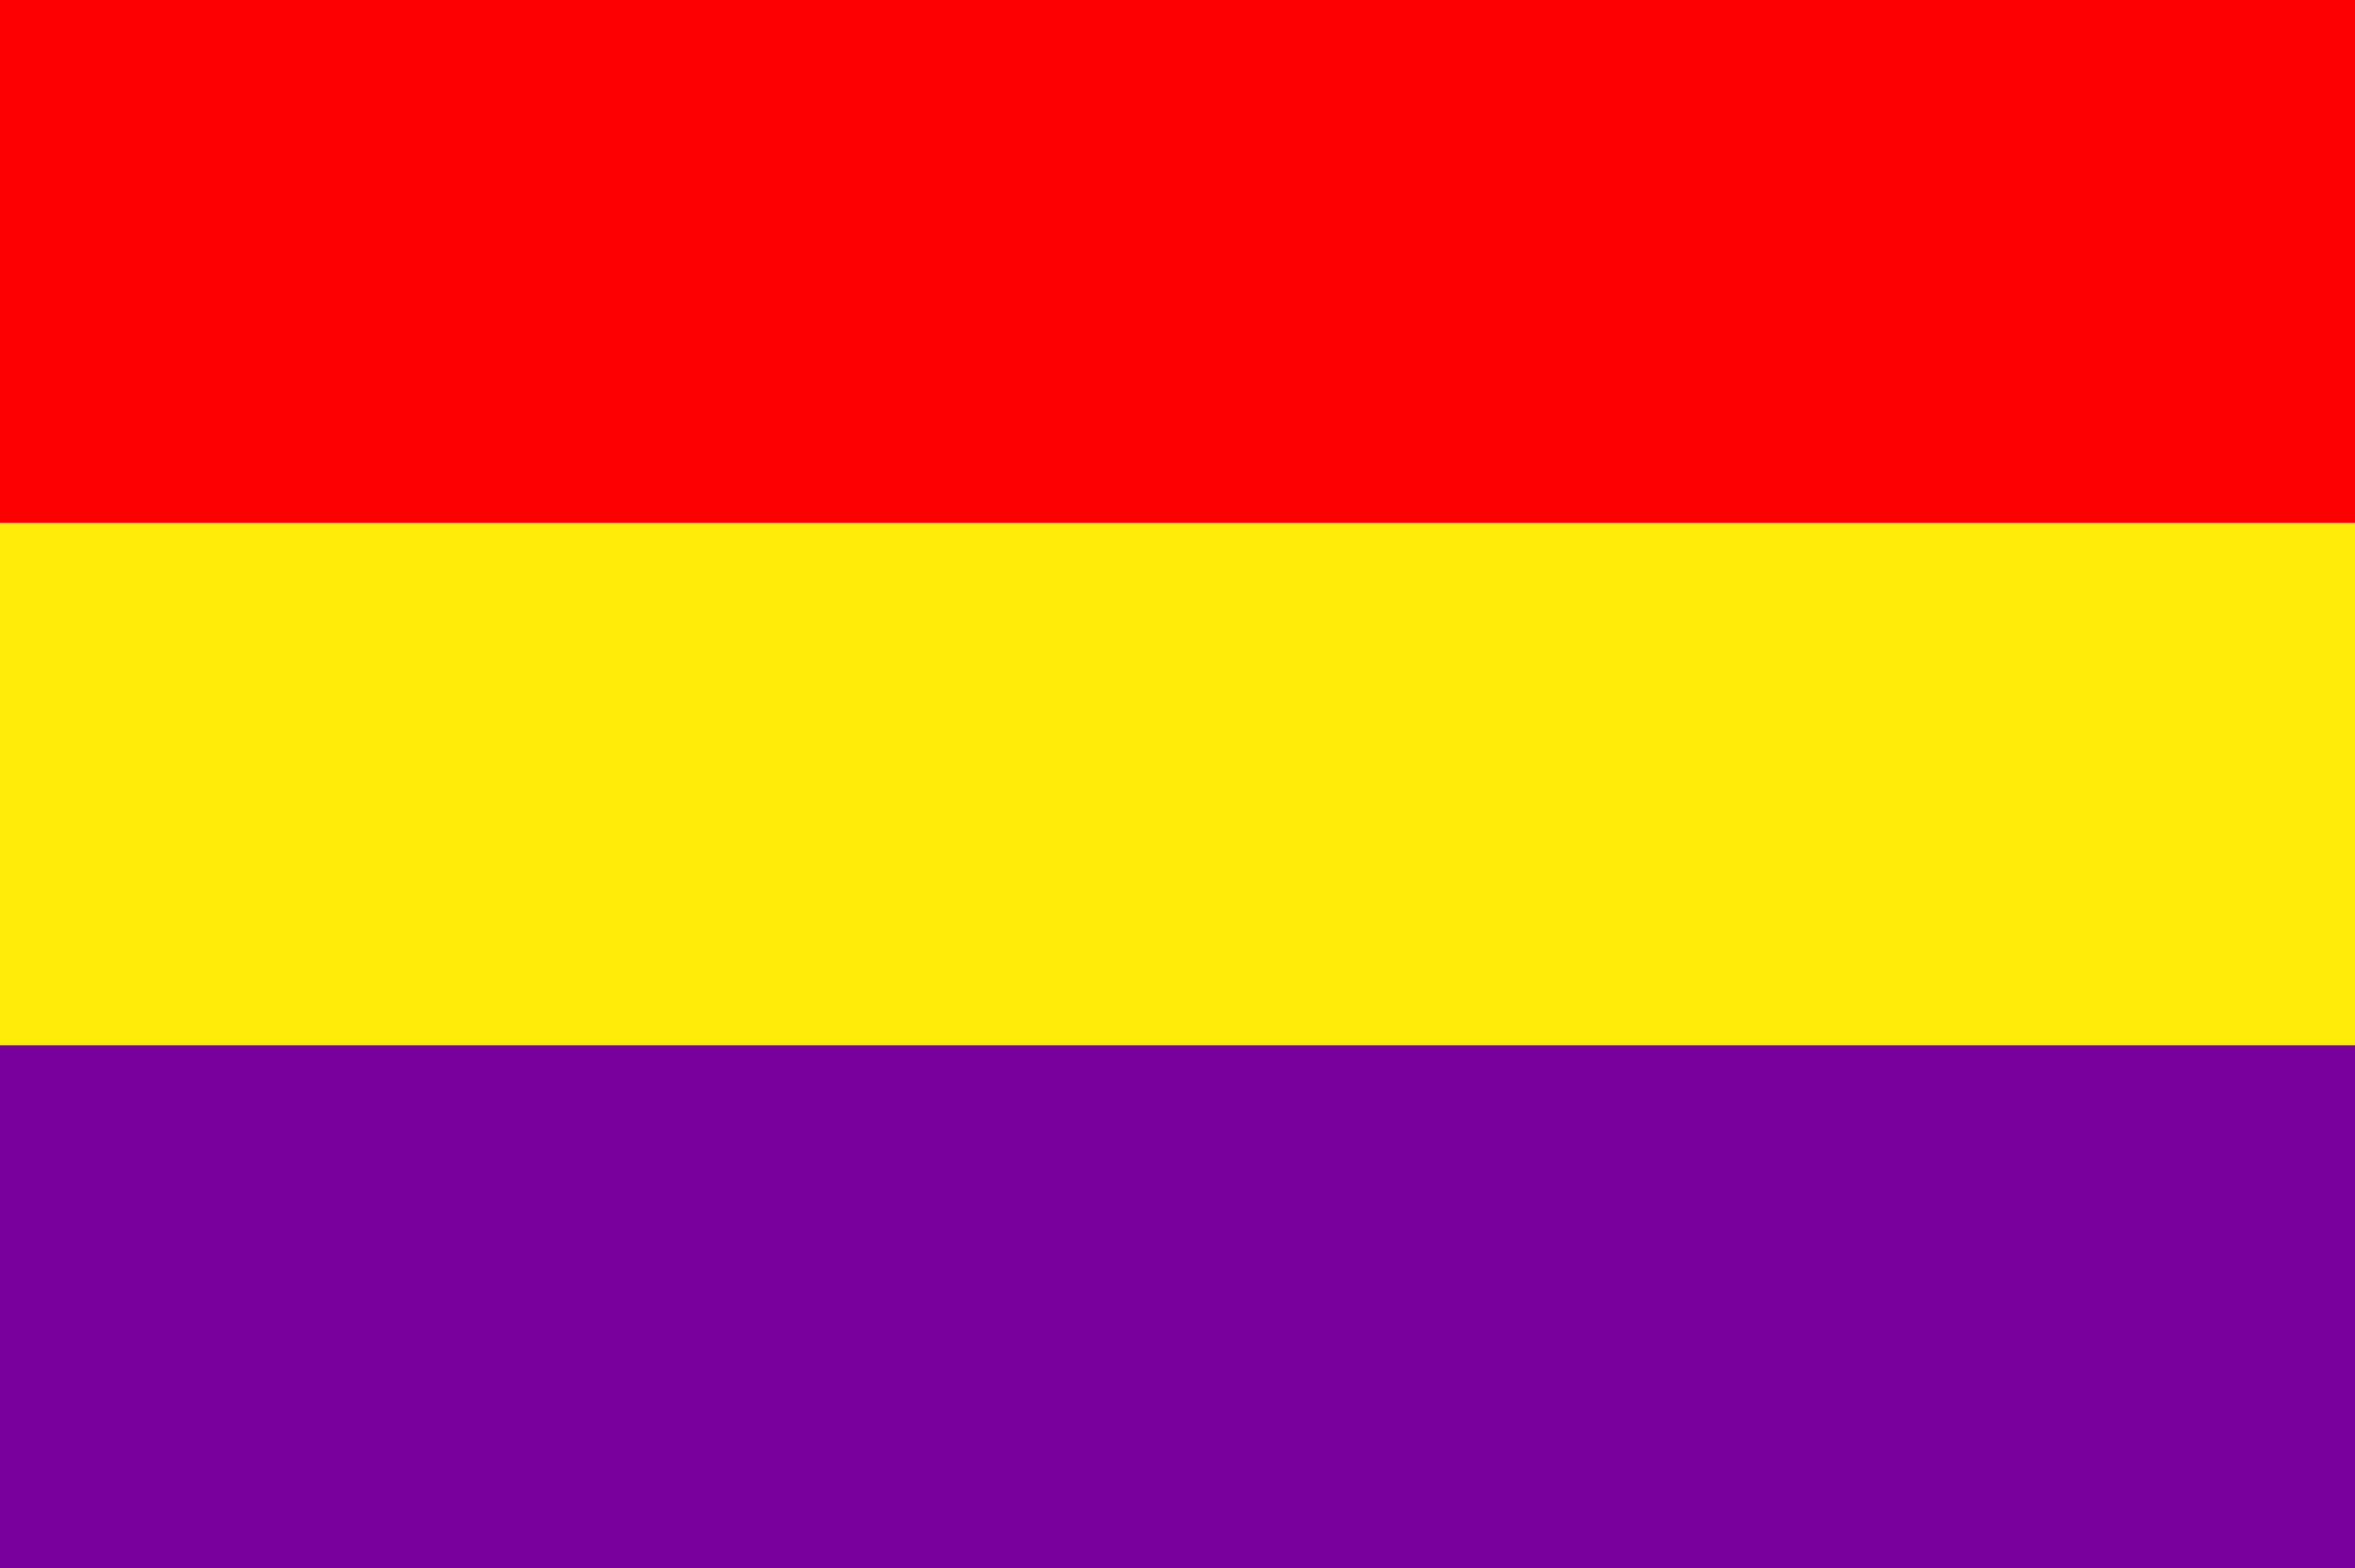 <?xml version="1.0" encoding="UTF-8" standalone="no"?>
<svg xmlns="http://www.w3.org/2000/svg" xmlns:xlink="http://www.w3.org/1999/xlink" xmlns:serif="http://www.serif.com/" width="100%" height="100%" viewBox="0 0 1000 666" version="1.1" xml:space="preserve" style="fill-rule:evenodd;clip-rule:evenodd;">
  <g id="g1458">
    <path id="path680" d="M439.999,345.894c2.796,0.423 4.897,1.118 5.943,1.972l0.093,0.172c0.499,1.023 -1.958,3.199 -6.062,5.629l0.026,-7.773" style="fill:none;fill-rule:nonzero;"></path>
    <path id="path679" d="M423.8,351.939c-4.476,-0.321 -7.533,-1.517 -7.883,-3.389c-0.276,-1.492 1.236,-3.142 3.94,-4.641c1.206,0.13 2.565,0.296 3.969,0.296l-0.026,7.734" style="fill:none;fill-rule:nonzero;stroke:#000;stroke-width:0.39px;"></path>
    <path id="path995" d="M532.066,314.624c0,0 -0.339,-0.48 -0.421,-0.642c-0.086,-0.155 -0.227,-0.476 -0.227,-0.476" style="fill:none;fill-rule:nonzero;stroke:#000;stroke-width:0.26px;"></path>
    <rect id="rect22282" x="0" y="0" width="1000" height="222" style="fill:#fd0000;"></rect>
    <rect id="rect19111" x="0" y="444" width="1000" height="222" style="fill:#7a009b;"></rect>
    <rect id="rect21542" x="0" y="222" width="1000" height="222" style="fill:#fded08;"></rect>
  </g>
</svg>
